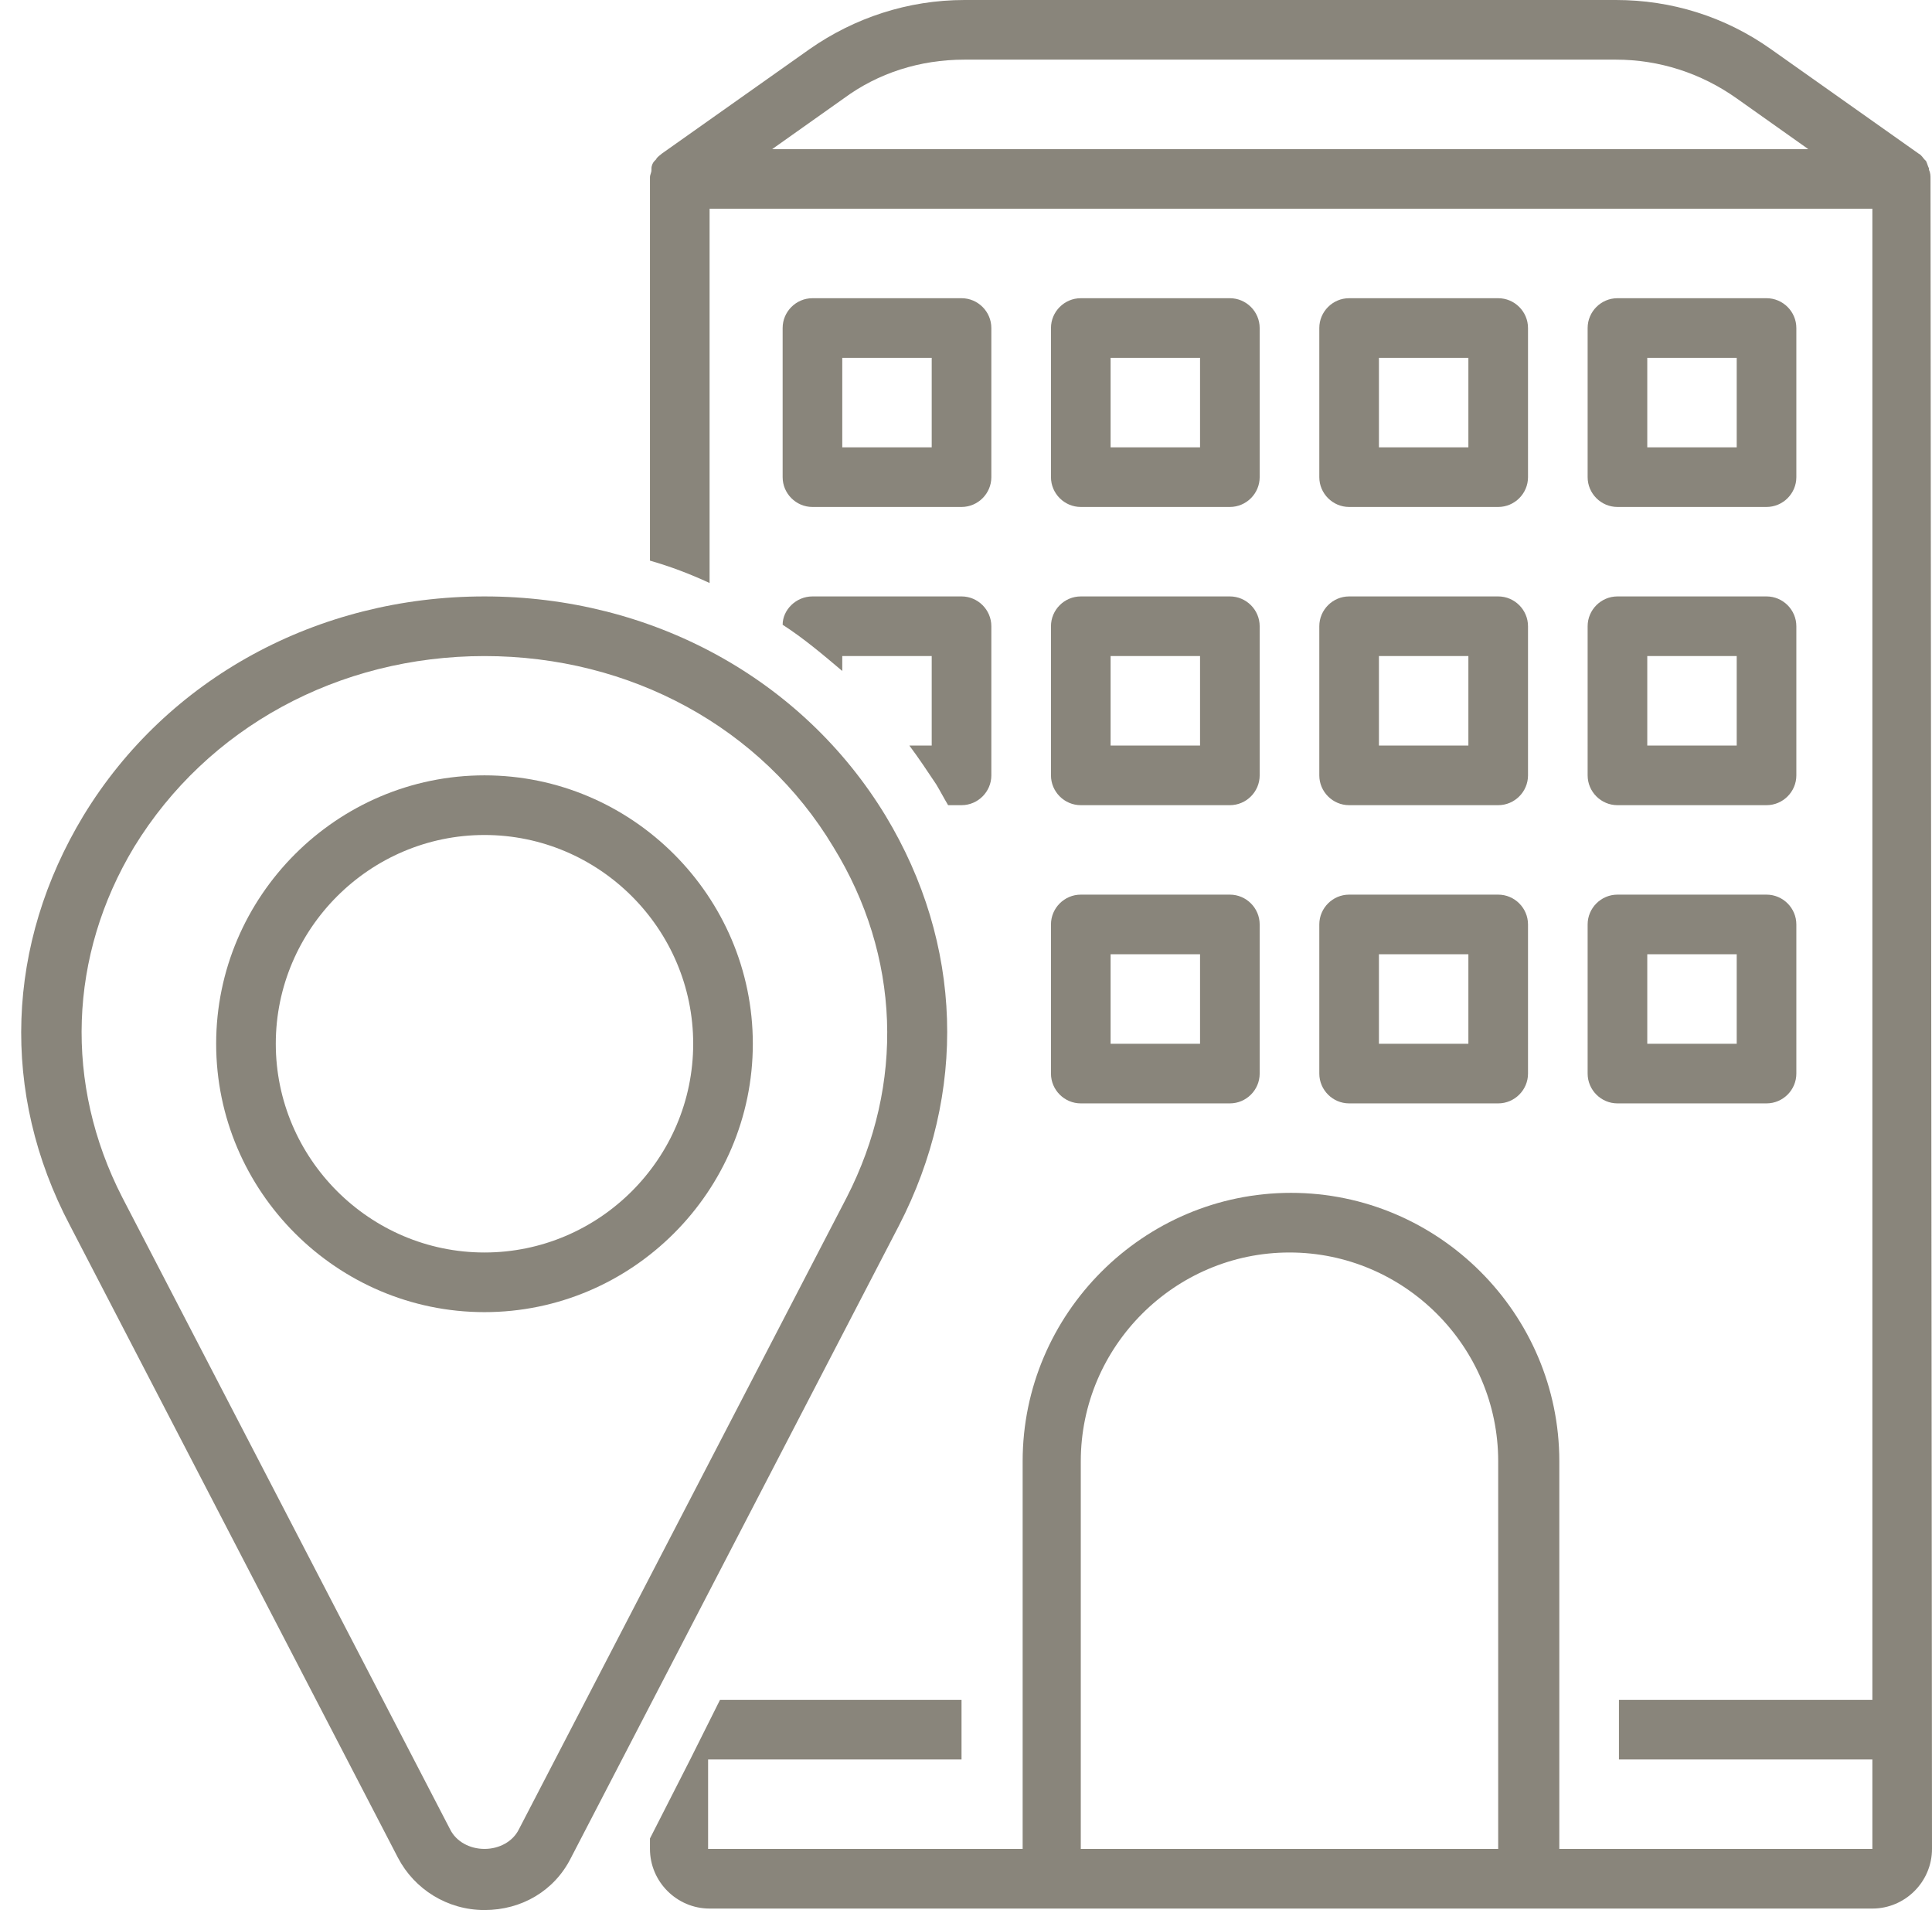 <?xml version="1.0" encoding="UTF-8" standalone="no"?><svg xmlns="http://www.w3.org/2000/svg" xmlns:xlink="http://www.w3.org/1999/xlink" fill="#89857b" height="128.1" preserveAspectRatio="xMidYMid meet" version="1" viewBox="-1.5 -0.0 129.6 128.1" width="129.6" zoomAndPan="magnify"><g id="change1_1"><path d="M128,12C128,12,128,12,128,12c0-0.2,0-0.4-0.1-0.6c0,0,0-0.1,0-0.1c-0.1-0.2-0.1-0.3-0.2-0.5c0,0,0,0-0.1-0.1 c-0.1-0.1-0.2-0.3-0.4-0.4c0,0,0,0,0,0l-9.9-7c-3.1-2.2-6.7-3.3-10.4-3.3H63.2c-3.8,0-7.4,1.2-10.4,3.3l-9.9,7c0,0,0,0,0,0 c-0.1,0.1-0.3,0.2-0.4,0.4c0,0,0,0-0.1,0.1c-0.1,0.1-0.2,0.3-0.2,0.5c0,0,0,0.1,0,0.1c0,0.2-0.1,0.3-0.1,0.5c0,0,0,0,0,0 c0,0,0,0,0,0v25.7c1.4,0.4,2.7,0.9,4,1.5V14h78l0,100h-17v4h17l0,6h-21V98c0-9.9-8.1-18-18-18s-18,8.1-18,18v26H46v-6h17v-4H46.8 l-0.8,1.6v0l-1.1,2.2l-0.1,0.2l-2.7,5.3v0.7c0,2.2,1.8,4,4,4h78c2.2,0,4-1.8,4-4L128,12C128,12,128,12,128,12z M50.3,10l4.8-3.4 C57.4,4.9,60.2,4,63.2,4h43.7c2.9,0,5.7,0.9,8.1,2.6l4.8,3.4H50.3z M99,124H71V98c0-7.7,6.3-14,14-14s14,6.3,14,14V124z" fill="inherit"/></g><g id="change1_2"><path d="M107,34h10c1.1,0,2-0.9,2-2V22c0-1.1-0.9-2-2-2h-10c-1.1,0-2,0.9-2,2v10C105,33.1,105.9,34,107,34z M109,24h6v6h-6V24z" fill="inherit"/></g><g id="change1_3"><path d="M105,52c0,1.1,0.9,2,2,2h10c1.1,0,2-0.9,2-2V42c0-1.1-0.9-2-2-2h-10c-1.1,0-2,0.9-2,2V52z M109,44h6v6h-6V44z" fill="inherit"/></g><g id="change1_4"><path d="M105,72c0,1.1,0.9,2,2,2h10c1.1,0,2-0.9,2-2V62c0-1.1-0.9-2-2-2h-10c-1.1,0-2,0.9-2,2V72z M109,64h6v6h-6V64z" fill="inherit"/></g><g id="change1_5"><path d="M89,34h10c1.1,0,2-0.9,2-2V22c0-1.1-0.9-2-2-2H89c-1.1,0-2,0.9-2,2v10C87,33.1,87.9,34,89,34z M91,24h6v6h-6V24z" fill="inherit"/></g><g id="change1_6"><path d="M87,52c0,1.1,0.9,2,2,2h10c1.1,0,2-0.9,2-2V42c0-1.1-0.9-2-2-2H89c-1.1,0-2,0.9-2,2V52z M91,44h6v6h-6V44z" fill="inherit"/></g><g id="change1_7"><path d="M87,72c0,1.1,0.9,2,2,2h10c1.1,0,2-0.9,2-2V62c0-1.1-0.9-2-2-2H89c-1.1,0-2,0.9-2,2V72z M91,64h6v6h-6V64z" fill="inherit"/></g><g id="change1_8"><path d="M71,34h10c1.1,0,2-0.9,2-2V22c0-1.1-0.9-2-2-2H71c-1.1,0-2,0.9-2,2v10C69,33.1,69.9,34,71,34z M73,24h6v6h-6V24z" fill="inherit"/></g><g id="change1_9"><path d="M69,52c0,1.1,0.9,2,2,2h10c1.1,0,2-0.9,2-2V42c0-1.1-0.9-2-2-2H71c-1.1,0-2,0.9-2,2V52z M73,44h6v6h-6V44z" fill="inherit"/></g><g id="change1_10"><path d="M69,72c0,1.1,0.9,2,2,2h10c1.1,0,2-0.9,2-2V62c0-1.1-0.9-2-2-2H71c-1.1,0-2,0.9-2,2V72z M73,64h6v6h-6V64z" fill="inherit"/></g><g id="change1_11"><path d="M65,22c0-1.1-0.9-2-2-2H53c-1.1,0-2,0.9-2,2v10c0,1.1,0.9,2,2,2h10c1.1,0,2-0.9,2-2V22z M61,30h-6v-6h6V30z" fill="inherit"/></g><g id="change1_12"><path d="M59.5,50c0.6,0.8,1.2,1.7,1.8,2.6c0.3,0.5,0.5,0.9,0.8,1.4H63c1.1,0,2-0.9,2-2V42c0-1.1-0.9-2-2-2H53c-1.1,0-2,0.9-2,1.9 c1.4,0.9,2.7,2,4,3.1V44h6v6H59.5z" fill="inherit"/></g><g id="change1_13"><path d="M57.9,54.7C52.3,45.5,42.2,40,31,40S9.7,45.5,4.1,54.7c-5.2,8.6-5.6,18.6-0.9,27.5l22,42.4c1.1,2.1,3.3,3.5,5.8,3.5 s4.7-1.3,5.8-3.5l22-42.4C63.4,73.3,63.1,63.3,57.9,54.7z M55.3,80.3l-22,42.4c-0.4,0.8-1.3,1.3-2.3,1.3s-1.9-0.5-2.3-1.3l-22-42.4 c-3.9-7.6-3.6-16.2,0.8-23.5C12.4,48.8,21.2,44,31,44s18.6,4.8,23.4,12.8C58.9,64.1,59.2,72.7,55.3,80.3z" fill="inherit"/></g><g id="change1_14"><path d="M31,52c-9.9,0-18,8.1-18,18s8.1,18,18,18s18-8.1,18-18S40.9,52,31,52z M31,84c-7.7,0-14-6.3-14-14s6.3-14,14-14 s14,6.3,14,14S38.7,84,31,84z" fill="inherit"/></g></svg>